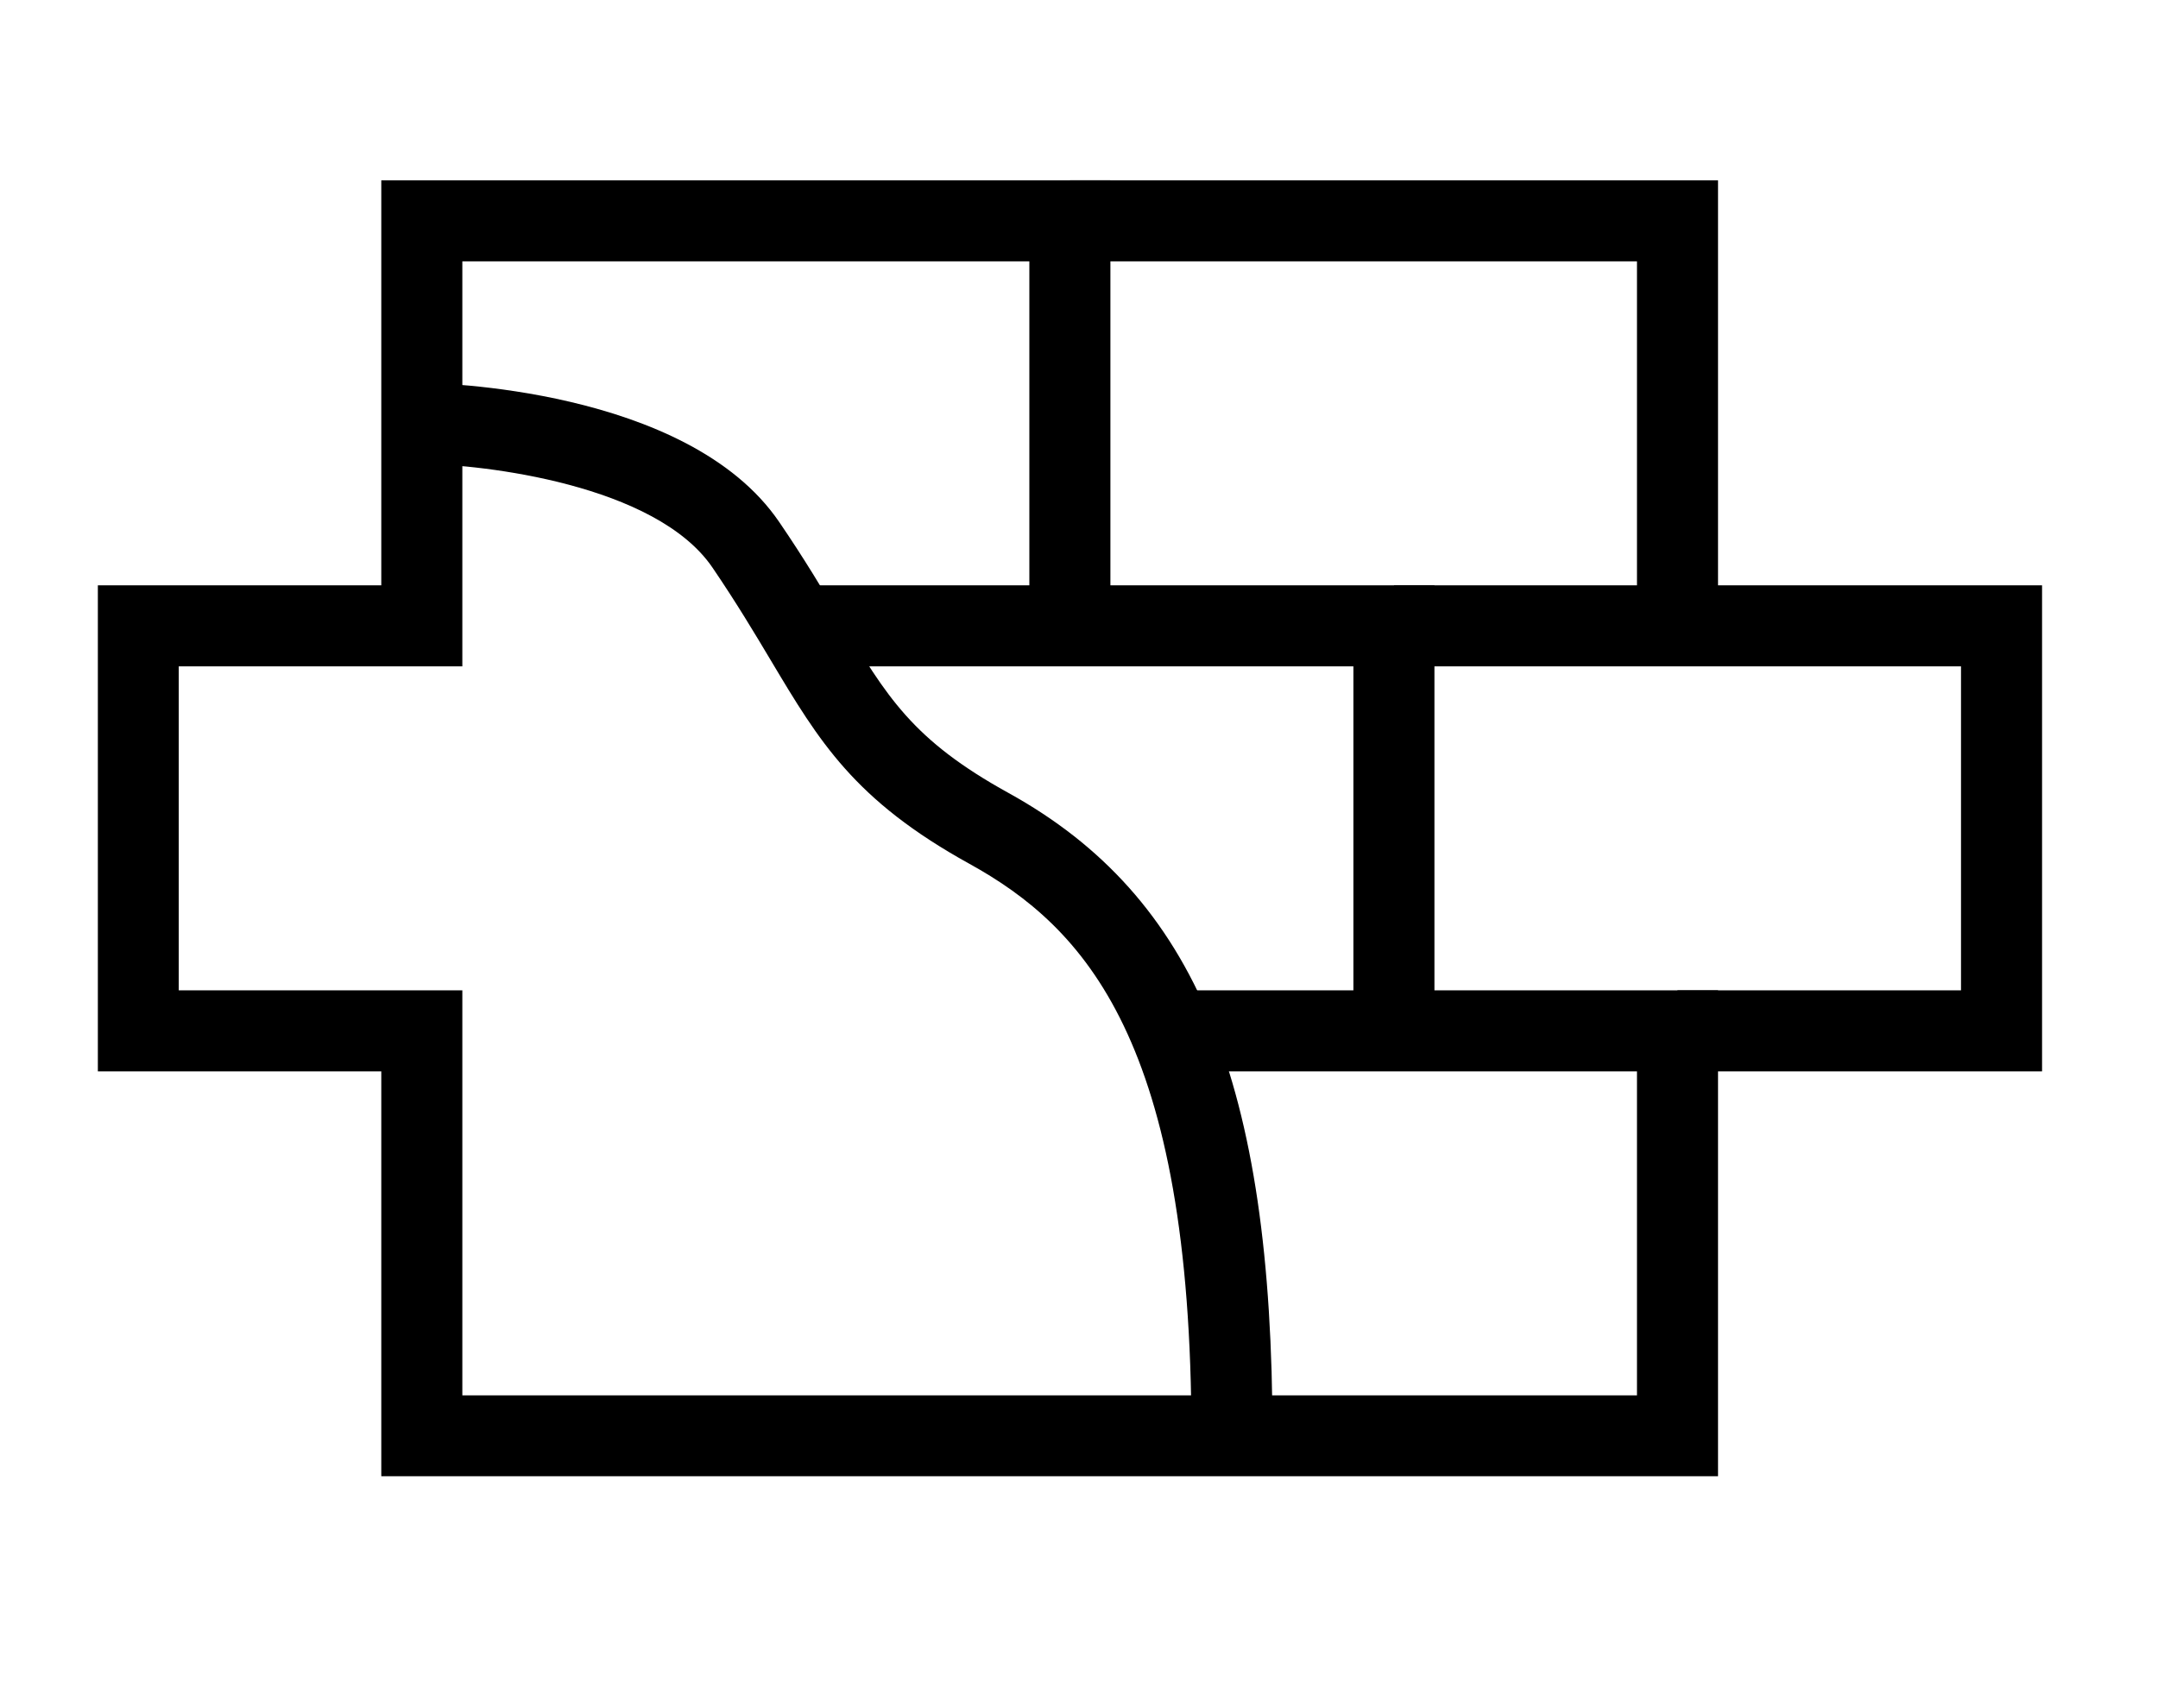 <?xml version="1.0" encoding="utf-8"?>
<!-- Generator: Adobe Illustrator 27.3.1, SVG Export Plug-In . SVG Version: 6.00 Build 0)  -->
<svg version="1.1" id="Construction_icons" xmlns="http://www.w3.org/2000/svg" xmlns:xlink="http://www.w3.org/1999/xlink" x="0px"
	 y="0px" viewBox="0 0 1360.6 1077.2" style="enable-background:new 0 0 1360.6 1077.2;" xml:space="preserve">
<g>
	<g>
		<polygon points="904.4,650 853.3,650 853.3,420.2 495.8,420.2 495.8,369.1 904.4,369.1 		"/>
	</g>
	<g>
		<polygon points="1287.5,675.6 1057.6,675.6 1057.6,624.5 1236.4,624.5 1236.4,420.2 878.9,420.2 878.9,369.1 1287.5,369.1 		"/>
	</g>
	<g>
		<polygon points="1083.2,394.7 1032.1,394.7 1032.1,164.8 674.6,164.8 674.6,113.7 1083.2,113.7 		"/>
	</g>
	<g>
		<polygon points="1083.2,930.9 240.4,930.9 240.4,675.6 61.7,675.6 61.7,369.1 240.4,369.1 240.4,113.7 700.1,113.7 700.1,394.7 
			649,394.7 649,164.8 291.5,164.8 291.5,420.2 112.7,420.2 112.7,624.5 291.5,624.5 291.5,879.9 1032.1,879.9 1032.1,675.6 
			725.6,675.6 725.6,624.5 1083.2,624.5 		"/>
	</g>
	<g>
		<path d="M802.3,905.4h-51.1c0-249-67.3-320.5-140-360.7c-72.6-40.1-94.6-77-125.1-128.1c-10.2-17.1-21.8-36.5-36.9-58.7
			c-35.8-52.5-144.6-65-183.5-65.4l0.5-51.1c6.8,0.1,167.2,2.7,225.1,87.8c16,23.4,27.9,43.5,38.5,61.2
			c29.3,49.1,45.5,76.2,106,109.6C754,565.3,802.3,682.7,802.3,905.4z"/>
	</g>
</g>
</svg>
